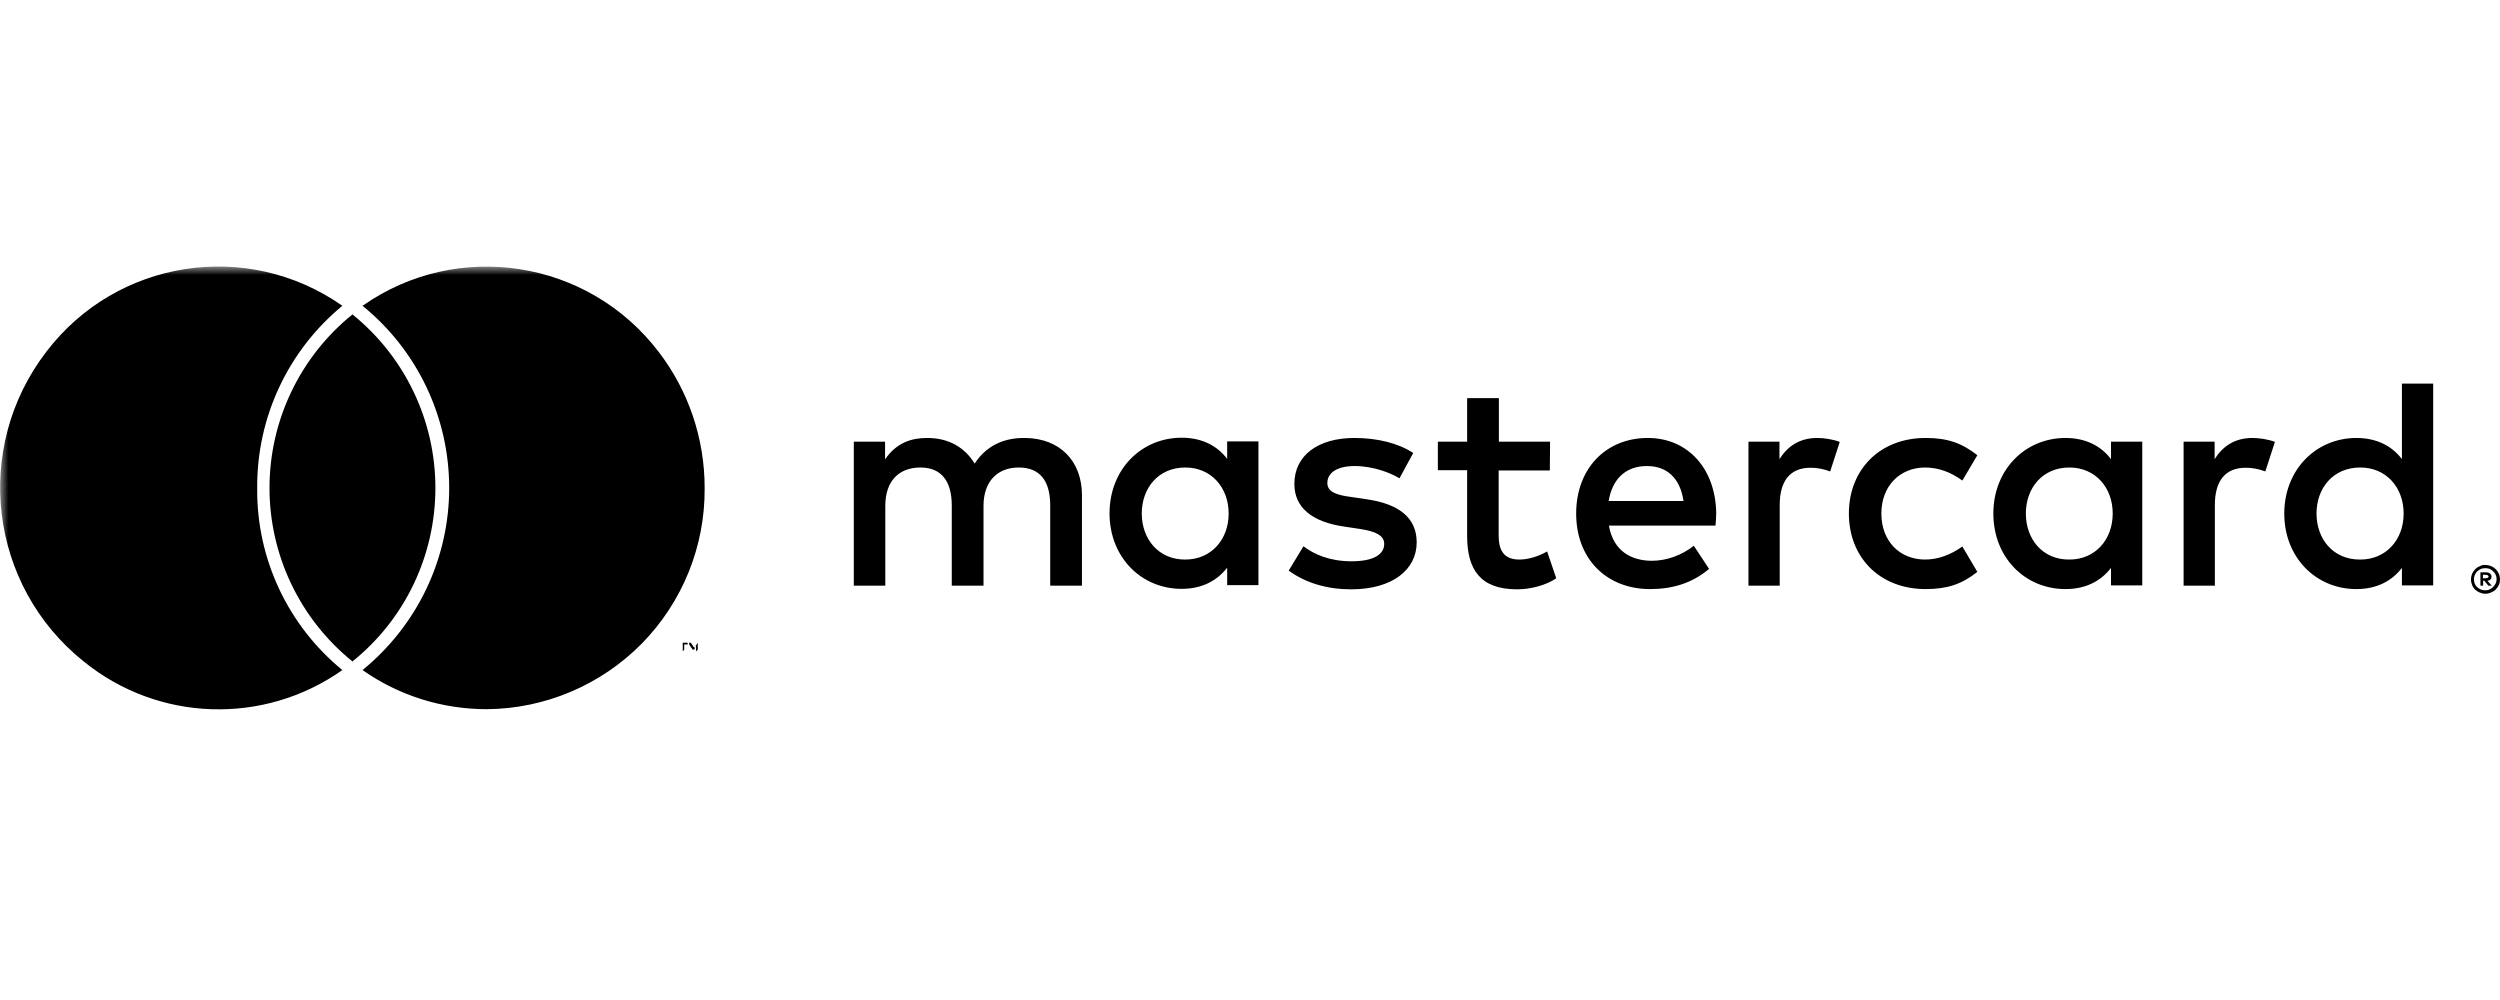 <?xml version="1.0" encoding="UTF-8"?>
<svg xmlns="http://www.w3.org/2000/svg" width="150" height="60" viewBox="0 0 150 60" fill="none">
  <path d="M148.974 34.489V34.696H149.166C149.195 34.696 149.239 34.681 149.269 34.666C149.299 34.651 149.313 34.622 149.313 34.592C149.313 34.563 149.299 34.533 149.269 34.518C149.239 34.504 149.195 34.489 149.166 34.489H148.974ZM149.166 34.341C149.254 34.341 149.328 34.356 149.402 34.415C149.461 34.459 149.491 34.533 149.491 34.607C149.491 34.666 149.476 34.725 149.431 34.769C149.372 34.814 149.313 34.843 149.239 34.843L149.505 35.139H149.299L149.062 34.843H148.988V35.139H148.826V34.341H149.166ZM149.121 35.419C149.21 35.419 149.299 35.404 149.387 35.36C149.461 35.331 149.535 35.272 149.594 35.212C149.653 35.153 149.697 35.08 149.742 35.006C149.815 34.843 149.815 34.651 149.742 34.489C149.712 34.415 149.653 34.341 149.594 34.282C149.535 34.223 149.461 34.179 149.387 34.134C149.299 34.105 149.21 34.09 149.121 34.09C149.033 34.09 148.944 34.105 148.856 34.134C148.782 34.164 148.708 34.223 148.634 34.282C148.442 34.474 148.383 34.769 148.486 35.02C148.516 35.094 148.56 35.168 148.634 35.227C148.693 35.286 148.767 35.331 148.856 35.375C148.944 35.404 149.033 35.419 149.121 35.419ZM149.121 33.898C149.358 33.898 149.579 33.987 149.742 34.149C149.815 34.223 149.889 34.326 149.934 34.43C150.022 34.636 150.022 34.888 149.934 35.094C149.889 35.198 149.83 35.286 149.742 35.375C149.668 35.449 149.564 35.508 149.461 35.552C149.358 35.596 149.239 35.626 149.121 35.626C149.003 35.626 148.885 35.596 148.782 35.552C148.678 35.508 148.59 35.449 148.501 35.375C148.427 35.286 148.353 35.198 148.324 35.094C148.235 34.888 148.235 34.636 148.324 34.43C148.368 34.326 148.427 34.238 148.516 34.149C148.59 34.075 148.693 34.002 148.796 33.972C148.885 33.913 149.003 33.883 149.121 33.898ZM68.506 30.812C68.506 29.291 69.495 28.05 71.12 28.05C72.67 28.05 73.719 29.246 73.719 30.812C73.719 32.377 72.67 33.573 71.12 33.573C69.51 33.588 68.506 32.333 68.506 30.812ZM75.506 30.812V26.485H73.63V27.533C73.04 26.751 72.124 26.263 70.898 26.263C68.477 26.263 66.572 28.168 66.572 30.797C66.572 33.44 68.477 35.331 70.898 35.331C72.124 35.331 73.025 34.843 73.63 34.06V35.109H75.506V30.812ZM138.991 30.812C138.991 29.291 139.98 28.05 141.619 28.05C143.17 28.05 144.219 29.246 144.219 30.812C144.219 32.377 143.17 33.573 141.619 33.573C139.98 33.588 138.991 32.333 138.991 30.812ZM145.991 30.812V23.015H144.115V27.548C143.524 26.765 142.609 26.278 141.383 26.278C138.961 26.278 137.056 28.183 137.056 30.812C137.056 33.455 138.961 35.345 141.383 35.345C142.609 35.345 143.51 34.858 144.115 34.075V35.124H145.991V30.812ZM98.823 27.962C100.034 27.962 100.817 28.715 101.009 30.059H96.52C96.727 28.803 97.48 27.962 98.823 27.962ZM98.868 26.278C96.343 26.278 94.57 28.124 94.57 30.812C94.57 33.559 96.416 35.345 99.001 35.345C100.3 35.345 101.496 35.02 102.545 34.134L101.629 32.746C100.906 33.322 99.975 33.647 99.119 33.647C97.908 33.647 96.8 33.086 96.535 31.535H102.929C102.944 31.299 102.973 31.063 102.973 30.812C102.944 28.124 101.275 26.278 98.868 26.278ZM121.551 30.812C121.551 29.291 122.54 28.05 124.164 28.05C125.715 28.05 126.763 29.246 126.763 30.812C126.763 32.377 125.715 33.573 124.164 33.573C122.54 33.588 121.551 32.333 121.551 30.812ZM128.536 30.812V26.5H126.66V27.548C126.069 26.765 125.154 26.278 123.928 26.278C121.506 26.278 119.601 28.183 119.601 30.812C119.601 33.455 121.506 35.345 123.928 35.345C125.154 35.345 126.055 34.858 126.66 34.075V35.124H128.536V30.812ZM110.933 30.812C110.933 33.426 112.764 35.345 115.54 35.345C116.84 35.345 117.711 35.05 118.641 34.312L117.741 32.791C117.032 33.293 116.293 33.573 115.481 33.573C113.975 33.559 112.882 32.466 112.882 30.812C112.882 29.158 113.99 28.065 115.481 28.05C116.293 28.05 117.032 28.316 117.741 28.833L118.641 27.312C117.696 26.573 116.84 26.278 115.54 26.278C112.764 26.278 110.933 28.198 110.933 30.812ZM135.151 26.278C134.073 26.278 133.365 26.78 132.877 27.548V26.5H131.016V35.139H132.892V30.295C132.892 28.862 133.512 28.065 134.738 28.065C135.137 28.065 135.535 28.139 135.919 28.287L136.495 26.514C136.082 26.352 135.535 26.278 135.151 26.278ZM84.794 27.179C83.894 26.588 82.638 26.278 81.265 26.278C79.079 26.278 77.662 27.327 77.662 29.04C77.662 30.442 78.71 31.314 80.645 31.594L81.531 31.727C82.565 31.875 83.052 32.141 83.052 32.628C83.052 33.293 82.373 33.677 81.088 33.677C79.788 33.677 78.843 33.263 78.208 32.776L77.322 34.238C78.356 34.991 79.655 35.36 81.058 35.36C83.554 35.36 85.001 34.179 85.001 32.539C85.001 31.018 83.864 30.221 81.989 29.955L81.103 29.822C80.29 29.719 79.641 29.556 79.641 28.981C79.641 28.346 80.261 27.962 81.28 27.962C82.387 27.962 83.451 28.375 83.968 28.7L84.794 27.179ZM109.043 26.278C107.965 26.278 107.256 26.78 106.768 27.548V26.5H104.908V35.139H106.783V30.295C106.783 28.862 107.403 28.065 108.629 28.065C109.028 28.065 109.427 28.139 109.81 28.287L110.386 26.514C109.958 26.352 109.412 26.278 109.043 26.278ZM93.005 26.5H89.933V23.886H88.028V26.5H86.271V28.213H88.028V32.156C88.028 34.164 88.811 35.36 91.026 35.36C91.838 35.36 92.784 35.109 93.374 34.696L92.828 33.086C92.267 33.411 91.647 33.573 91.159 33.573C90.214 33.573 89.919 32.997 89.919 32.126V28.227H92.99L93.005 26.5ZM64.918 35.139V29.719C64.918 27.681 63.618 26.308 61.521 26.278C60.413 26.263 59.276 26.603 58.479 27.814C57.888 26.854 56.943 26.278 55.629 26.278C54.713 26.278 53.798 26.544 53.104 27.563V26.5H51.228V35.139H53.118V30.354C53.118 28.848 53.945 28.05 55.23 28.05C56.471 28.05 57.106 28.862 57.106 30.324V35.139H59.011V30.354C59.011 28.848 59.882 28.05 61.122 28.05C62.407 28.05 63.013 28.862 63.013 30.324V35.139H64.918Z" fill="black"></path>
  <mask id="mask0_4_2735" style="mask-type:luminance" maskUnits="userSpaceOnUse" x="0" y="16" width="150" height="28">
    <path d="M149.742 16H0V43.231H149.742V16Z" fill="white"></path>
  </mask>
  <g mask="url(#mask0_4_2735)">
    <path d="M41.053 38.978V38.668H41.26V38.565H40.861H40.965V39.081L41.053 38.978ZM41.866 38.978V38.565L41.659 38.875L41.452 38.565H41.349V39.081V38.668L41.556 38.978H41.659L41.762 38.668V39.081L41.866 38.978ZM15.432 29.276C15.402 25.052 17.278 21.036 20.541 18.348C14.841 14.346 7 15.557 2.776 21.11C-1.654 26.884 -0.665 35.139 5.021 39.687C9.495 43.32 15.831 43.526 20.541 40.204C17.263 37.516 15.388 33.514 15.432 29.276ZM39.518 21.11C35.294 15.572 27.453 14.346 21.752 18.348C25.046 21.021 26.951 25.038 26.951 29.276C26.951 33.514 25.046 37.516 21.752 40.204C23.938 41.74 26.537 42.552 29.21 42.552C32.71 42.522 36.047 41.105 38.499 38.624C40.95 36.128 42.309 32.776 42.279 29.276C42.279 26.322 41.319 23.457 39.518 21.11ZM21.147 18.865C18.002 21.405 16.17 25.23 16.17 29.276C16.17 33.322 18.002 37.147 21.147 39.687C24.307 37.147 26.124 33.322 26.124 29.276C26.124 25.23 24.292 21.405 21.147 18.865Z" fill="black"></path>
  </g>
</svg>
